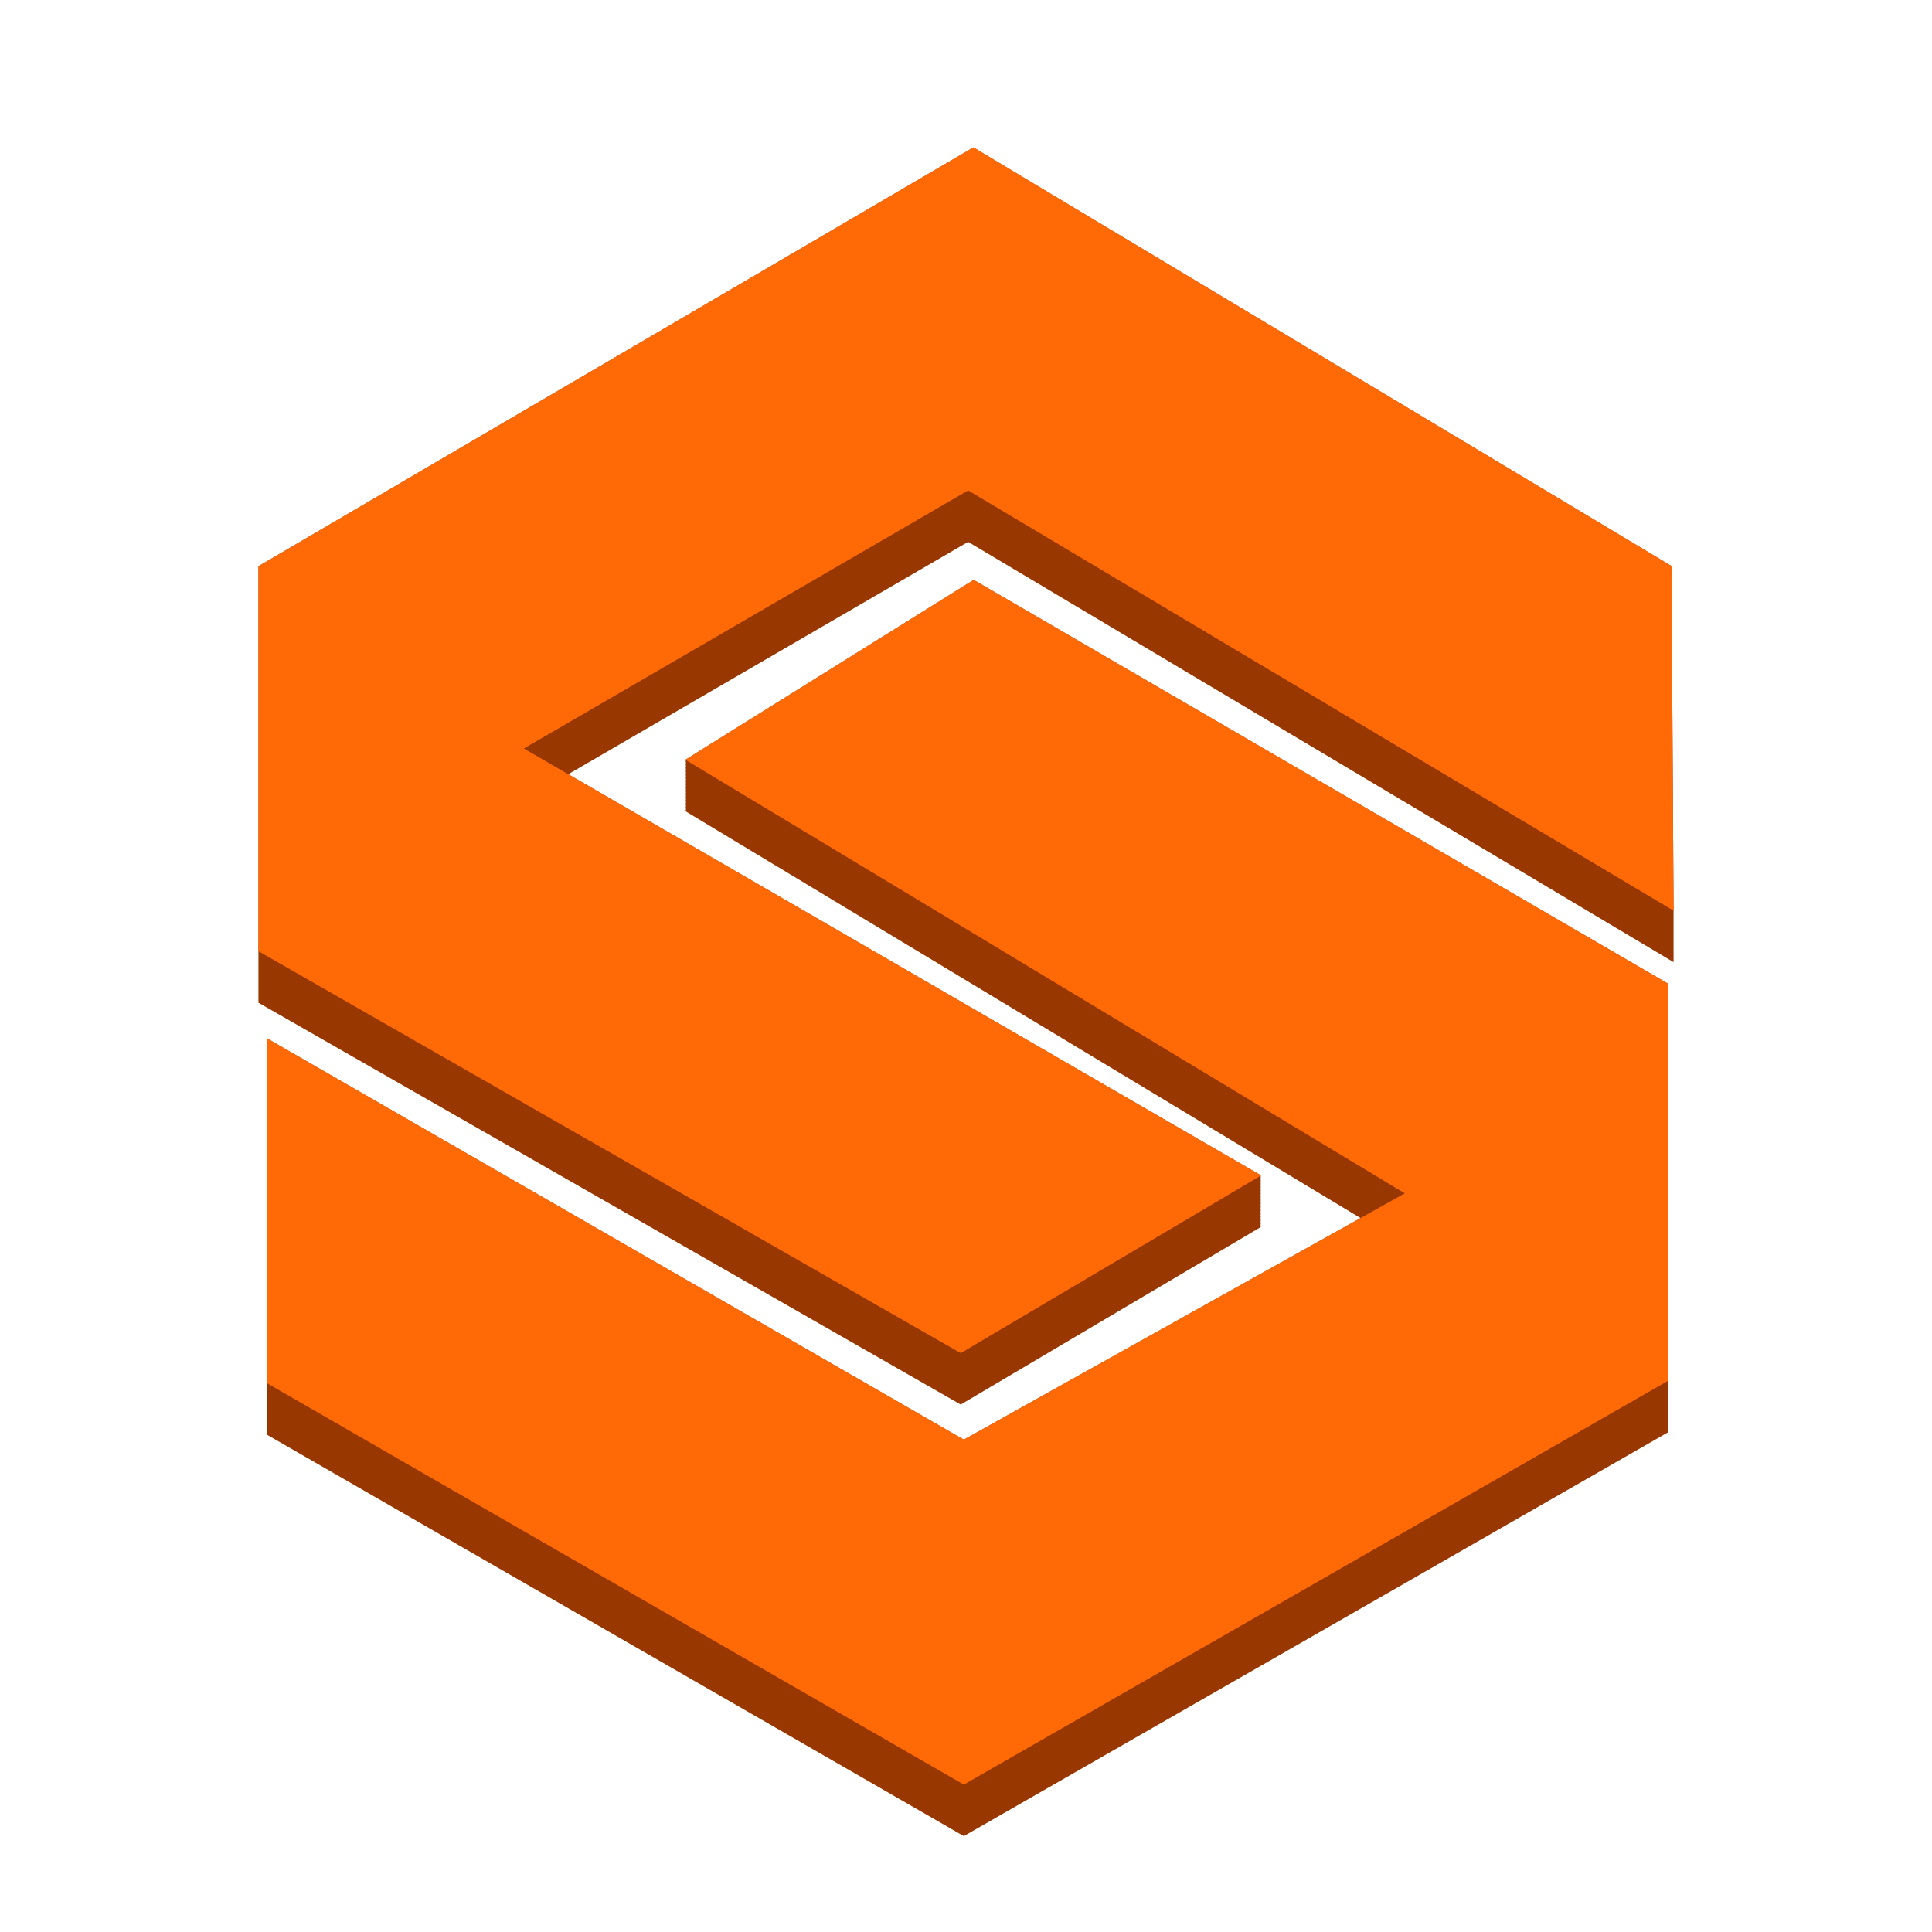 <svg id="Layer_1" data-name="Layer 1" xmlns="http://www.w3.org/2000/svg" viewBox="0 0 300 300"><defs><style>.cls-1{fill:#993700;}.cls-2{fill:#ff6a07;}</style></defs><polygon class="cls-1" points="195.82 190.51 195.68 190.44 195.82 190.35 195.68 190.28 195.82 190.2 195.68 190.12 195.82 190.04 195.68 189.96 195.82 189.88 195.68 189.81 195.82 189.73 195.68 189.65 195.82 189.57 195.68 189.49 195.82 189.41 195.68 189.34 195.82 189.26 195.68 189.18 195.82 189.1 195.68 189.02 195.82 188.94 195.68 188.87 195.82 188.79 195.68 188.71 195.82 188.63 195.68 188.55 195.82 188.47 195.68 188.4 195.82 188.32 195.68 188.24 195.82 188.16 195.68 188.08 195.82 188 195.68 187.93 195.82 187.85 195.68 187.77 195.82 187.69 195.68 187.61 195.82 187.53 195.68 187.46 195.82 187.38 195.68 187.3 195.82 187.22 195.68 187.14 195.82 187.06 195.68 186.99 195.82 186.91 195.68 186.83 195.82 186.75 195.68 186.67 195.82 186.59 195.68 186.51 195.82 186.44 195.68 186.36 195.82 186.28 195.68 186.2 195.82 186.12 195.68 186.04 195.82 185.97 195.68 185.89 195.82 185.81 195.68 185.73 195.82 185.65 195.68 185.57 195.82 185.5 195.68 185.42 195.82 185.34 195.68 185.26 195.82 185.18 195.68 185.1 195.82 185.03 195.68 184.95 195.82 184.87 195.68 184.79 195.82 184.71 195.68 184.63 195.82 184.56 195.68 184.48 195.82 184.4 195.68 184.32 195.82 184.24 195.68 184.16 195.82 184.09 195.68 184.01 195.82 183.93 195.68 183.85 195.82 183.77 195.68 183.69 195.82 183.62 195.68 183.54 195.82 183.46 195.68 183.38 195.82 183.3 195.68 183.22 195.82 183.14 195.68 183.07 195.82 182.99 195.68 182.91 195.82 182.83 195.68 182.75 195.82 182.67 195.68 182.6 195.82 182.52 88.24 120.22 150.33 84.14 259.87 149.4 259.87 149.24 259.87 149.24 259.87 149.09 259.87 149.09 259.87 148.93 259.87 148.93 259.87 148.77 259.87 148.77 259.87 148.62 259.87 148.62 259.87 148.46 259.87 148.46 259.87 148.3 259.87 148.3 259.87 148.15 259.87 148.15 259.87 147.99 259.87 147.99 259.87 147.83 259.87 147.83 259.87 147.68 259.87 147.68 259.87 147.52 259.87 147.52 259.87 147.36 259.87 147.36 259.87 147.21 259.87 147.21 259.87 147.05 259.87 147.05 259.87 146.89 259.87 146.89 259.87 146.74 259.87 146.74 259.87 146.58 259.87 146.58 259.87 146.42 259.87 146.42 259.87 146.26 259.87 146.26 259.87 146.11 259.87 146.11 259.87 145.95 259.87 145.95 259.87 145.79 259.87 145.79 259.87 145.64 259.87 145.64 259.87 145.48 259.87 145.48 259.87 145.32 259.87 145.32 259.87 145.17 259.87 145.17 259.87 145.01 259.87 145.01 259.87 144.85 259.87 144.85 259.87 144.7 259.87 144.7 259.87 144.54 259.87 144.54 259.87 144.38 259.87 144.38 259.87 144.23 259.87 144.23 259.87 144.07 259.87 144.07 259.87 143.91 259.87 143.91 259.87 143.76 259.87 143.76 259.87 143.6 259.87 143.6 259.87 143.44 259.87 143.44 259.87 143.29 259.87 143.29 259.87 143.13 259.87 143.13 259.87 142.97 259.87 142.97 259.87 142.82 259.87 142.82 259.87 142.66 259.87 142.66 259.87 142.5 259.87 142.5 259.87 142.34 259.87 142.35 259.87 142.19 259.87 142.19 259.87 142.03 259.87 142.03 259.87 141.88 259.87 141.88 259.87 141.72 259.87 141.72 259.87 141.56 259.87 141.56 259.87 141.41 259.87 141.41 259.55 87.89 151.15 22.89 40.13 87.92 40.13 88.08 40.13 88.23 40.13 88.39 40.13 88.55 40.13 88.7 40.13 88.86 40.13 89.02 40.13 89.17 40.13 89.33 40.13 89.49 40.13 89.65 40.13 89.8 40.13 89.96 40.13 90.12 40.13 90.27 40.13 90.43 40.13 90.59 40.13 90.74 40.13 90.9 40.13 91.06 40.13 91.21 40.13 91.37 40.13 91.53 40.13 91.68 40.13 91.84 40.13 92 40.13 92.15 40.13 92.31 40.13 92.47 40.13 92.62 40.13 92.78 40.13 92.94 40.13 93.09 40.13 93.25 40.13 93.41 40.13 93.56 40.13 93.72 40.13 93.88 40.13 94.03 40.13 94.19 40.13 94.35 40.13 94.5 40.13 94.66 40.13 94.82 40.13 94.98 40.13 95.13 40.13 95.29 40.13 95.45 40.13 95.6 40.13 95.76 40.13 95.92 40.13 147.7 40.13 147.86 40.13 148.01 40.13 148.17 40.13 148.33 40.13 148.48 40.13 148.64 40.13 148.8 40.13 148.96 40.13 149.11 40.13 149.27 40.13 149.43 40.13 149.58 40.13 149.74 40.13 149.9 40.13 150.05 40.13 150.21 40.13 150.37 40.13 150.52 40.13 150.68 40.13 150.84 40.13 150.99 40.13 151.15 40.13 151.31 40.13 151.46 40.13 151.62 40.13 151.78 40.13 151.93 40.13 152.09 40.13 152.25 40.13 152.4 40.13 152.56 40.13 152.72 40.13 152.87 40.13 153.03 40.13 153.19 40.13 153.34 40.13 153.5 40.13 153.66 40.13 153.81 40.13 153.97 40.13 154.13 40.13 154.28 40.13 154.44 40.13 154.6 40.13 154.75 40.13 154.91 40.13 155.07 40.13 155.22 40.13 155.38 40.13 155.54 40.13 155.7 149.18 218.1 195.82 190.51"/><polygon class="cls-1" points="211.26 189.14 149.66 223.55 41.4 161.2 41.4 161.35 41.4 161.51 41.4 161.67 41.4 161.82 41.4 161.98 41.4 162.14 41.4 162.29 41.4 162.45 41.4 162.61 41.4 162.76 41.4 162.92 41.4 163.08 41.4 163.23 41.4 163.39 41.4 163.55 41.4 163.7 41.4 163.86 41.4 164.02 41.4 164.18 41.4 164.33 41.4 164.49 41.4 164.65 41.4 164.8 41.4 164.96 41.4 165.12 41.4 165.27 41.4 165.43 41.4 165.59 41.4 165.74 41.4 165.9 41.4 166.06 41.4 166.21 41.4 166.37 41.4 166.53 41.4 166.68 41.4 166.84 41.4 167 41.4 167.15 41.4 167.31 41.4 167.47 41.4 167.62 41.4 167.78 41.4 167.94 41.4 168.09 41.4 168.25 41.4 168.41 41.4 168.56 41.4 168.72 41.4 168.88 41.4 169.03 41.4 169.19 41.4 214.75 41.4 214.91 41.4 215.07 41.4 215.23 41.4 215.38 41.4 215.54 41.4 215.7 41.4 215.85 41.4 216.01 41.4 216.17 41.4 216.32 41.4 216.48 41.4 216.64 41.4 216.79 41.4 216.95 41.4 217.11 41.4 217.26 41.4 217.42 41.4 217.58 41.4 217.73 41.4 217.89 41.4 218.05 41.4 218.2 41.4 218.36 41.4 218.52 41.4 218.67 41.4 218.83 41.4 218.99 41.4 219.15 41.4 219.3 41.4 219.46 41.4 219.62 41.4 219.77 41.4 219.93 41.4 220.09 41.4 220.24 41.4 220.4 41.4 220.56 41.4 220.71 41.4 220.87 41.4 221.03 41.4 221.18 41.4 221.34 41.4 221.5 41.4 221.65 41.4 221.81 41.4 221.97 41.4 222.12 41.4 222.28 41.4 222.44 41.4 222.59 41.4 222.75 149.66 285.11 259.08 222.37 259.08 222.21 259.08 222.05 259.08 221.9 259.08 221.74 259.08 221.58 259.08 221.43 259.08 221.27 259.08 221.11 259.08 220.96 259.08 220.8 259.08 220.64 259.08 220.49 259.08 220.33 259.08 220.17 259.08 220.02 259.08 219.86 259.08 219.7 259.08 219.55 259.08 219.39 259.08 219.23 259.08 219.08 259.08 218.92 259.08 218.76 259.08 218.6 259.08 218.45 259.08 218.29 259.08 218.13 259.08 217.98 259.08 217.82 259.08 217.66 259.08 217.51 259.08 217.35 259.08 217.19 259.08 217.04 259.08 216.88 259.08 216.72 259.08 216.57 259.08 216.41 259.08 216.25 259.08 216.1 259.08 215.94 259.08 215.78 259.08 215.63 259.08 215.47 259.08 215.31 259.08 215.16 259.08 215 259.08 214.84 259.08 214.69 259.08 214.53 259.08 214.37 259.08 160.78 259.08 160.62 259.08 160.46 259.08 160.3 259.08 160.15 259.08 159.99 259.08 159.83 259.08 159.68 259.08 159.52 259.08 159.36 259.08 159.21 259.08 159.05 259.08 158.89 259.08 158.74 259.08 158.58 259.08 158.42 259.08 158.27 259.08 158.11 259.08 157.95 259.08 157.8 259.08 157.64 259.08 157.48 259.08 157.33 259.08 157.17 259.08 157.01 259.08 156.86 259.08 156.7 259.08 156.54 259.08 156.38 259.08 156.23 259.08 156.07 259.08 155.91 259.08 155.76 259.08 155.6 259.08 155.44 259.08 155.29 259.08 155.13 259.08 154.97 259.08 154.82 259.08 154.66 259.08 154.5 259.08 154.35 259.08 154.19 259.08 154.03 259.08 153.88 259.08 153.72 259.08 153.56 259.08 153.41 259.08 153.25 259.08 153.09 259.08 152.94 259.08 152.78 151.19 90.04 106.43 117.97 106.56 118.04 106.43 118.12 106.56 118.2 106.43 118.28 106.56 118.36 106.43 118.44 106.56 118.51 106.43 118.59 106.56 118.67 106.43 118.75 106.56 118.83 106.43 118.91 106.56 118.98 106.43 119.06 106.56 119.14 106.43 119.22 106.56 119.3 106.43 119.38 106.56 119.45 106.43 119.53 106.56 119.61 106.43 119.69 106.56 119.77 106.43 119.85 106.56 119.92 106.43 120 106.56 120.08 106.43 120.16 106.56 120.24 106.43 120.32 106.56 120.39 106.43 120.47 106.56 120.55 106.43 120.63 106.56 120.71 106.43 120.79 106.56 120.86 106.43 120.94 106.56 121.02 106.43 121.1 106.56 121.18 106.43 121.26 106.56 121.33 106.43 121.42 106.56 121.49 106.43 121.57 106.56 121.65 106.43 121.73 106.56 121.81 106.43 121.89 106.56 121.96 106.43 122.04 106.56 122.12 106.43 122.2 106.56 122.28 106.43 122.36 106.56 122.43 106.43 122.51 106.56 122.59 106.43 122.67 106.56 122.75 106.43 122.83 106.56 122.9 106.43 122.98 106.56 123.06 106.43 123.14 106.56 123.22 106.43 123.3 106.56 123.37 106.43 123.45 106.56 123.53 106.43 123.61 106.56 123.69 106.43 123.77 106.56 123.84 106.43 123.92 106.56 124 106.43 124.08 106.56 124.16 106.43 124.24 106.56 124.31 106.43 124.39 106.56 124.47 106.43 124.55 106.56 124.63 106.43 124.71 106.56 124.78 106.43 124.86 106.56 124.94 106.43 125.02 106.56 125.1 106.43 125.18 106.56 125.25 106.43 125.33 106.56 125.41 106.43 125.49 106.56 125.57 106.43 125.65 106.56 125.72 106.43 125.8 106.56 125.88 106.43 125.96 211.26 189.14"/><polygon class="cls-2" points="259.55 87.89 151.15 22.89 40.13 87.92 40.13 147.7 149.18 210.11 195.82 182.52 81.34 116.23 150.33 76.15 259.87 141.41 259.55 87.89"/><polygon class="cls-2" points="106.43 117.97 151.19 90.04 259.08 152.78 259.08 214.37 149.66 277.11 41.4 214.75 41.4 161.2 149.66 223.55 218.14 185.3 106.43 117.97"/></svg>